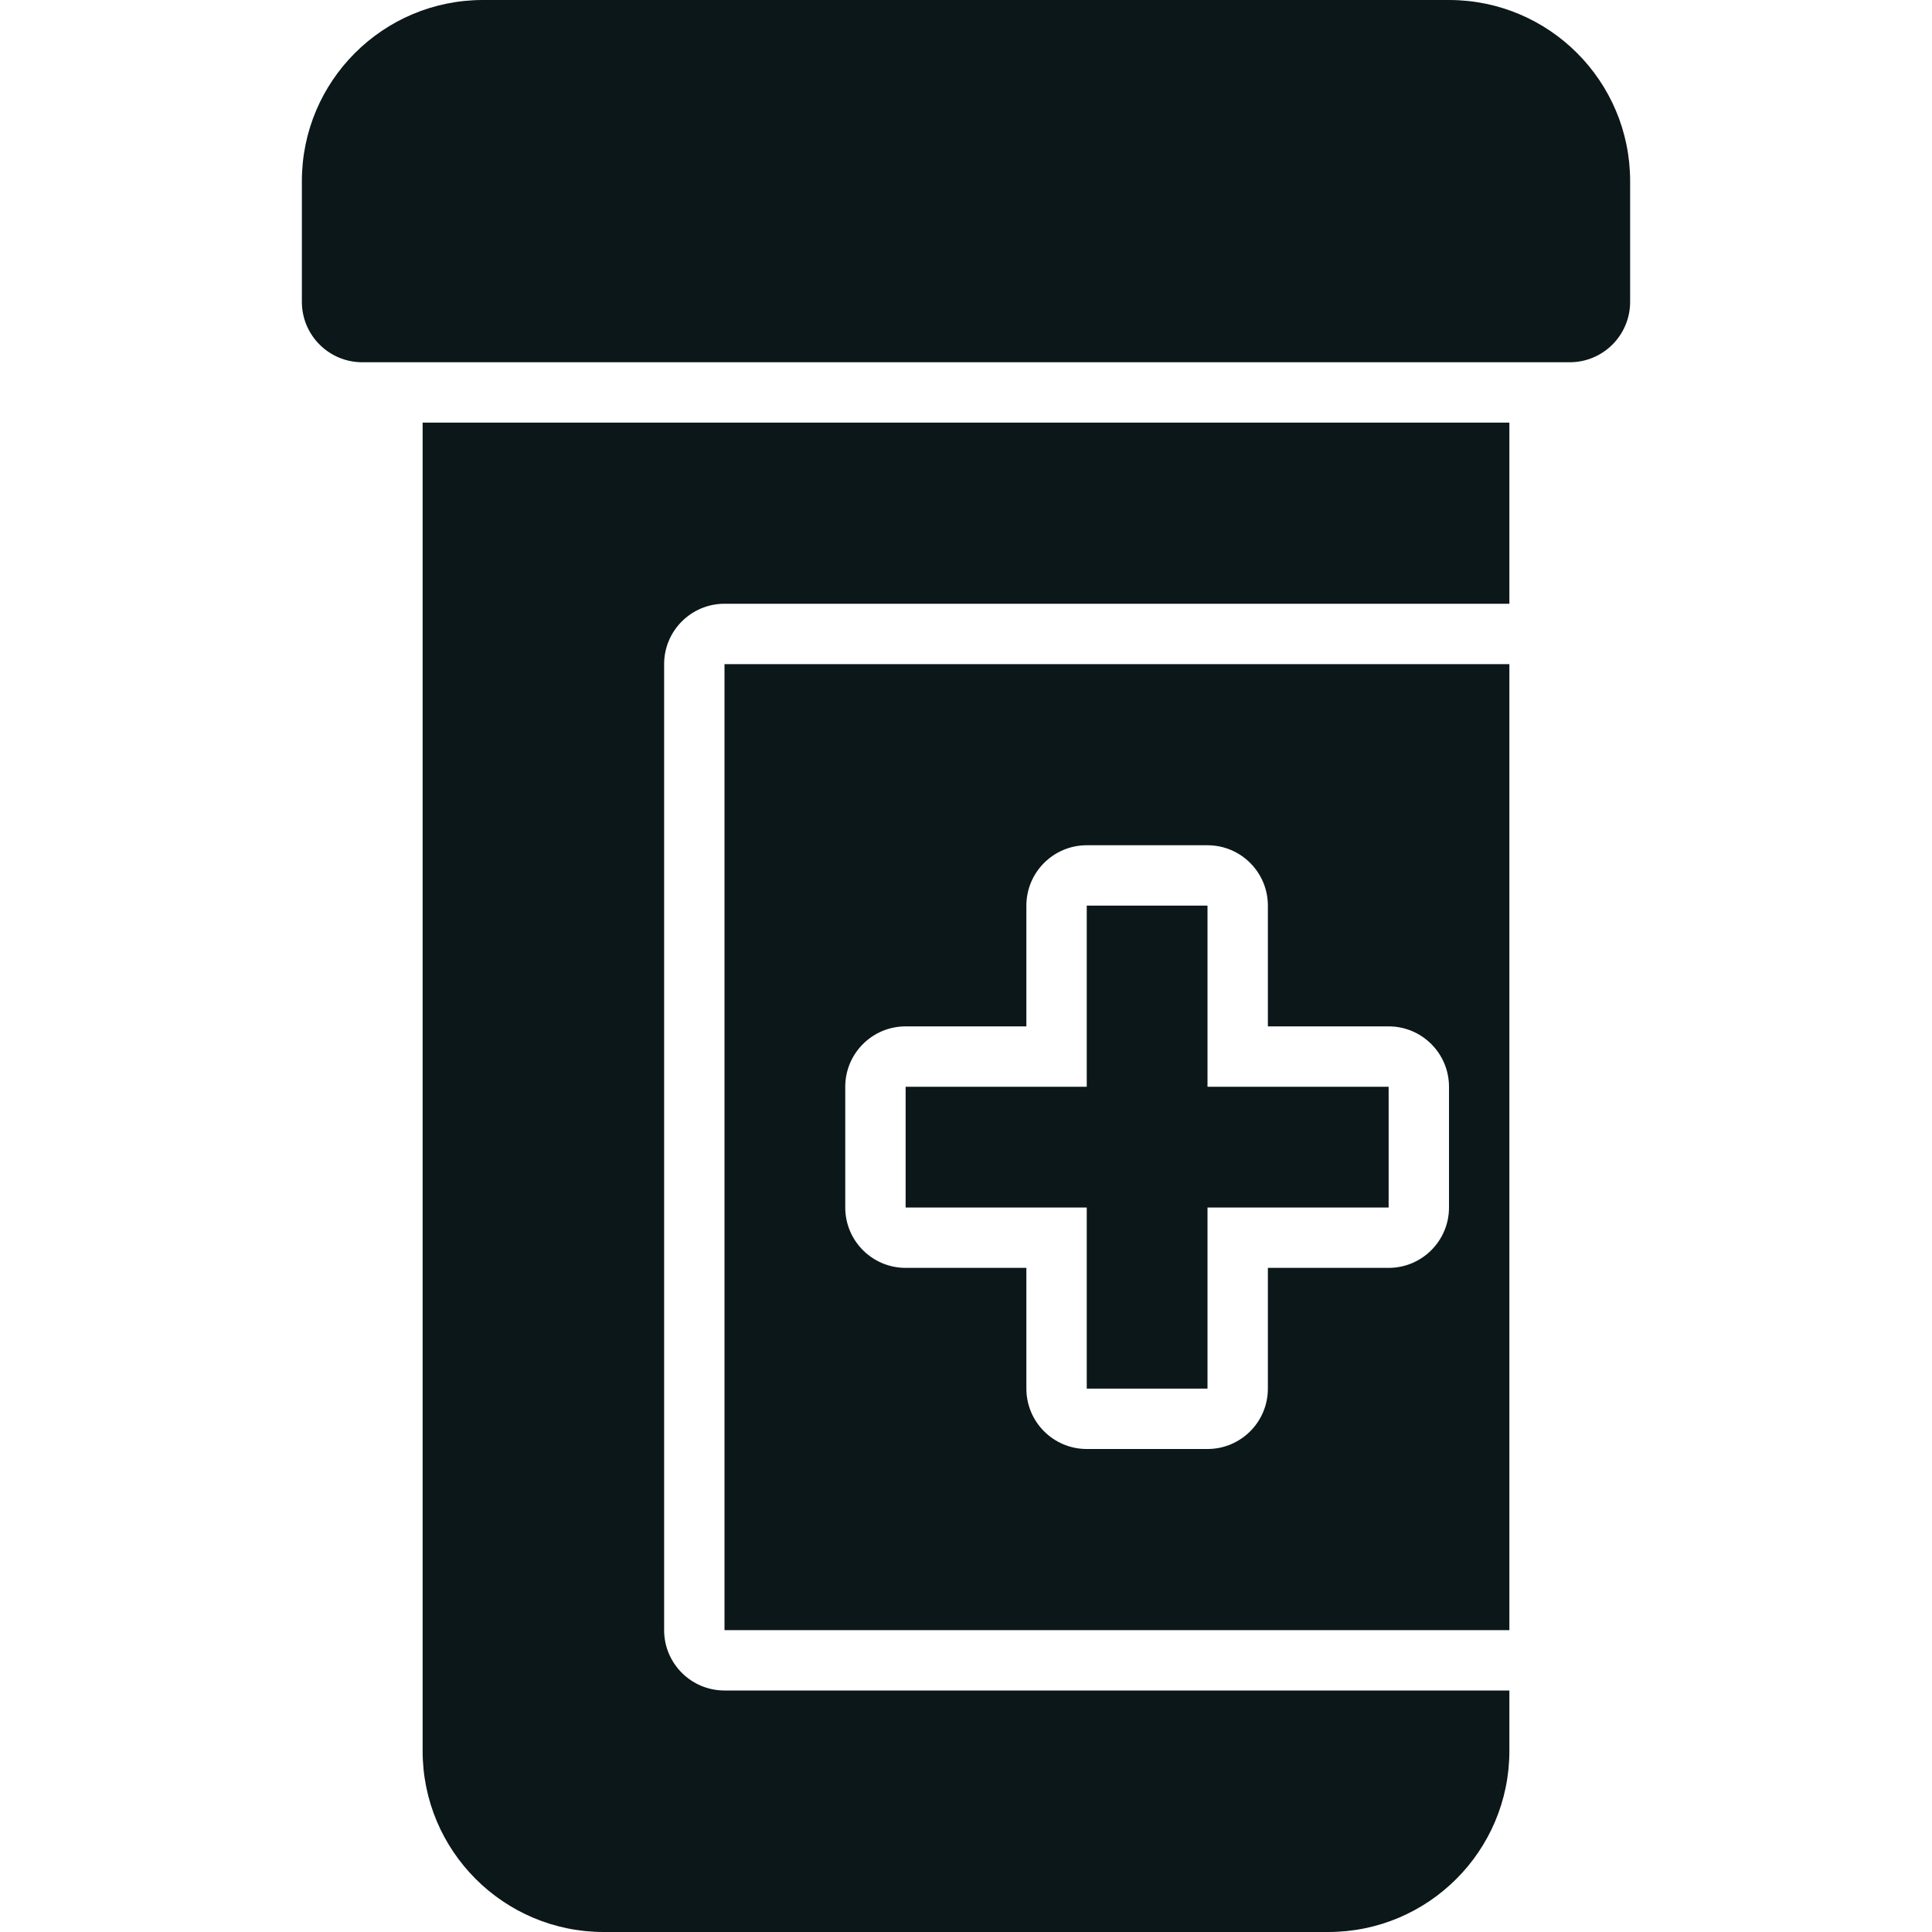 <?xml version="1.0" encoding="utf-8"?><!-- Скачано с сайта svg4.ru / Downloaded from svg4.ru -->
<svg version="1.1" id="Uploaded to svgrepo.com" xmlns="http://www.w3.org/2000/svg" xmlns:xlink="http://www.w3.org/1999/xlink" 
	 width="800px" height="800px" viewBox="0 0 32 32" xml:space="preserve">
<style type="text/css">
	.stone_een{fill:#0B1719;}
	.st0{fill:#0B1719;}
</style>
<path class="stone_een" d="M25,28v1c0,1.657-1.343,3-3,3H10c-1.657,0-3-1.343-3-3V7h18v3H12c-0.552,0-1,0.448-1,1v16
	c0,0.552,0.448,1,1,1H25z M18,20v3h2v-3h3v-2h-3v-3h-2v3h-3v2H18z M12,11h13v16H12V11z M14,20c0,0.552,0.448,1,1,1h2v2
	c0,0.552,0.448,1,1,1h2c0.552,0,1-0.448,1-1v-2h2c0.552,0,1-0.448,1-1v-2c0-0.552-0.448-1-1-1h-2v-2c0-0.552-0.448-1-1-1h-2
	c-0.552,0-1,0.448-1,1v2h-2c-0.552,0-1,0.448-1,1V20z M6,6h20c0.552,0,1-0.448,1-1V3c0-1.657-1.343-3-3-3H8C6.343,0,5,1.343,5,3v2
	C5,5.552,5.448,6,6,6z"/>
</svg>